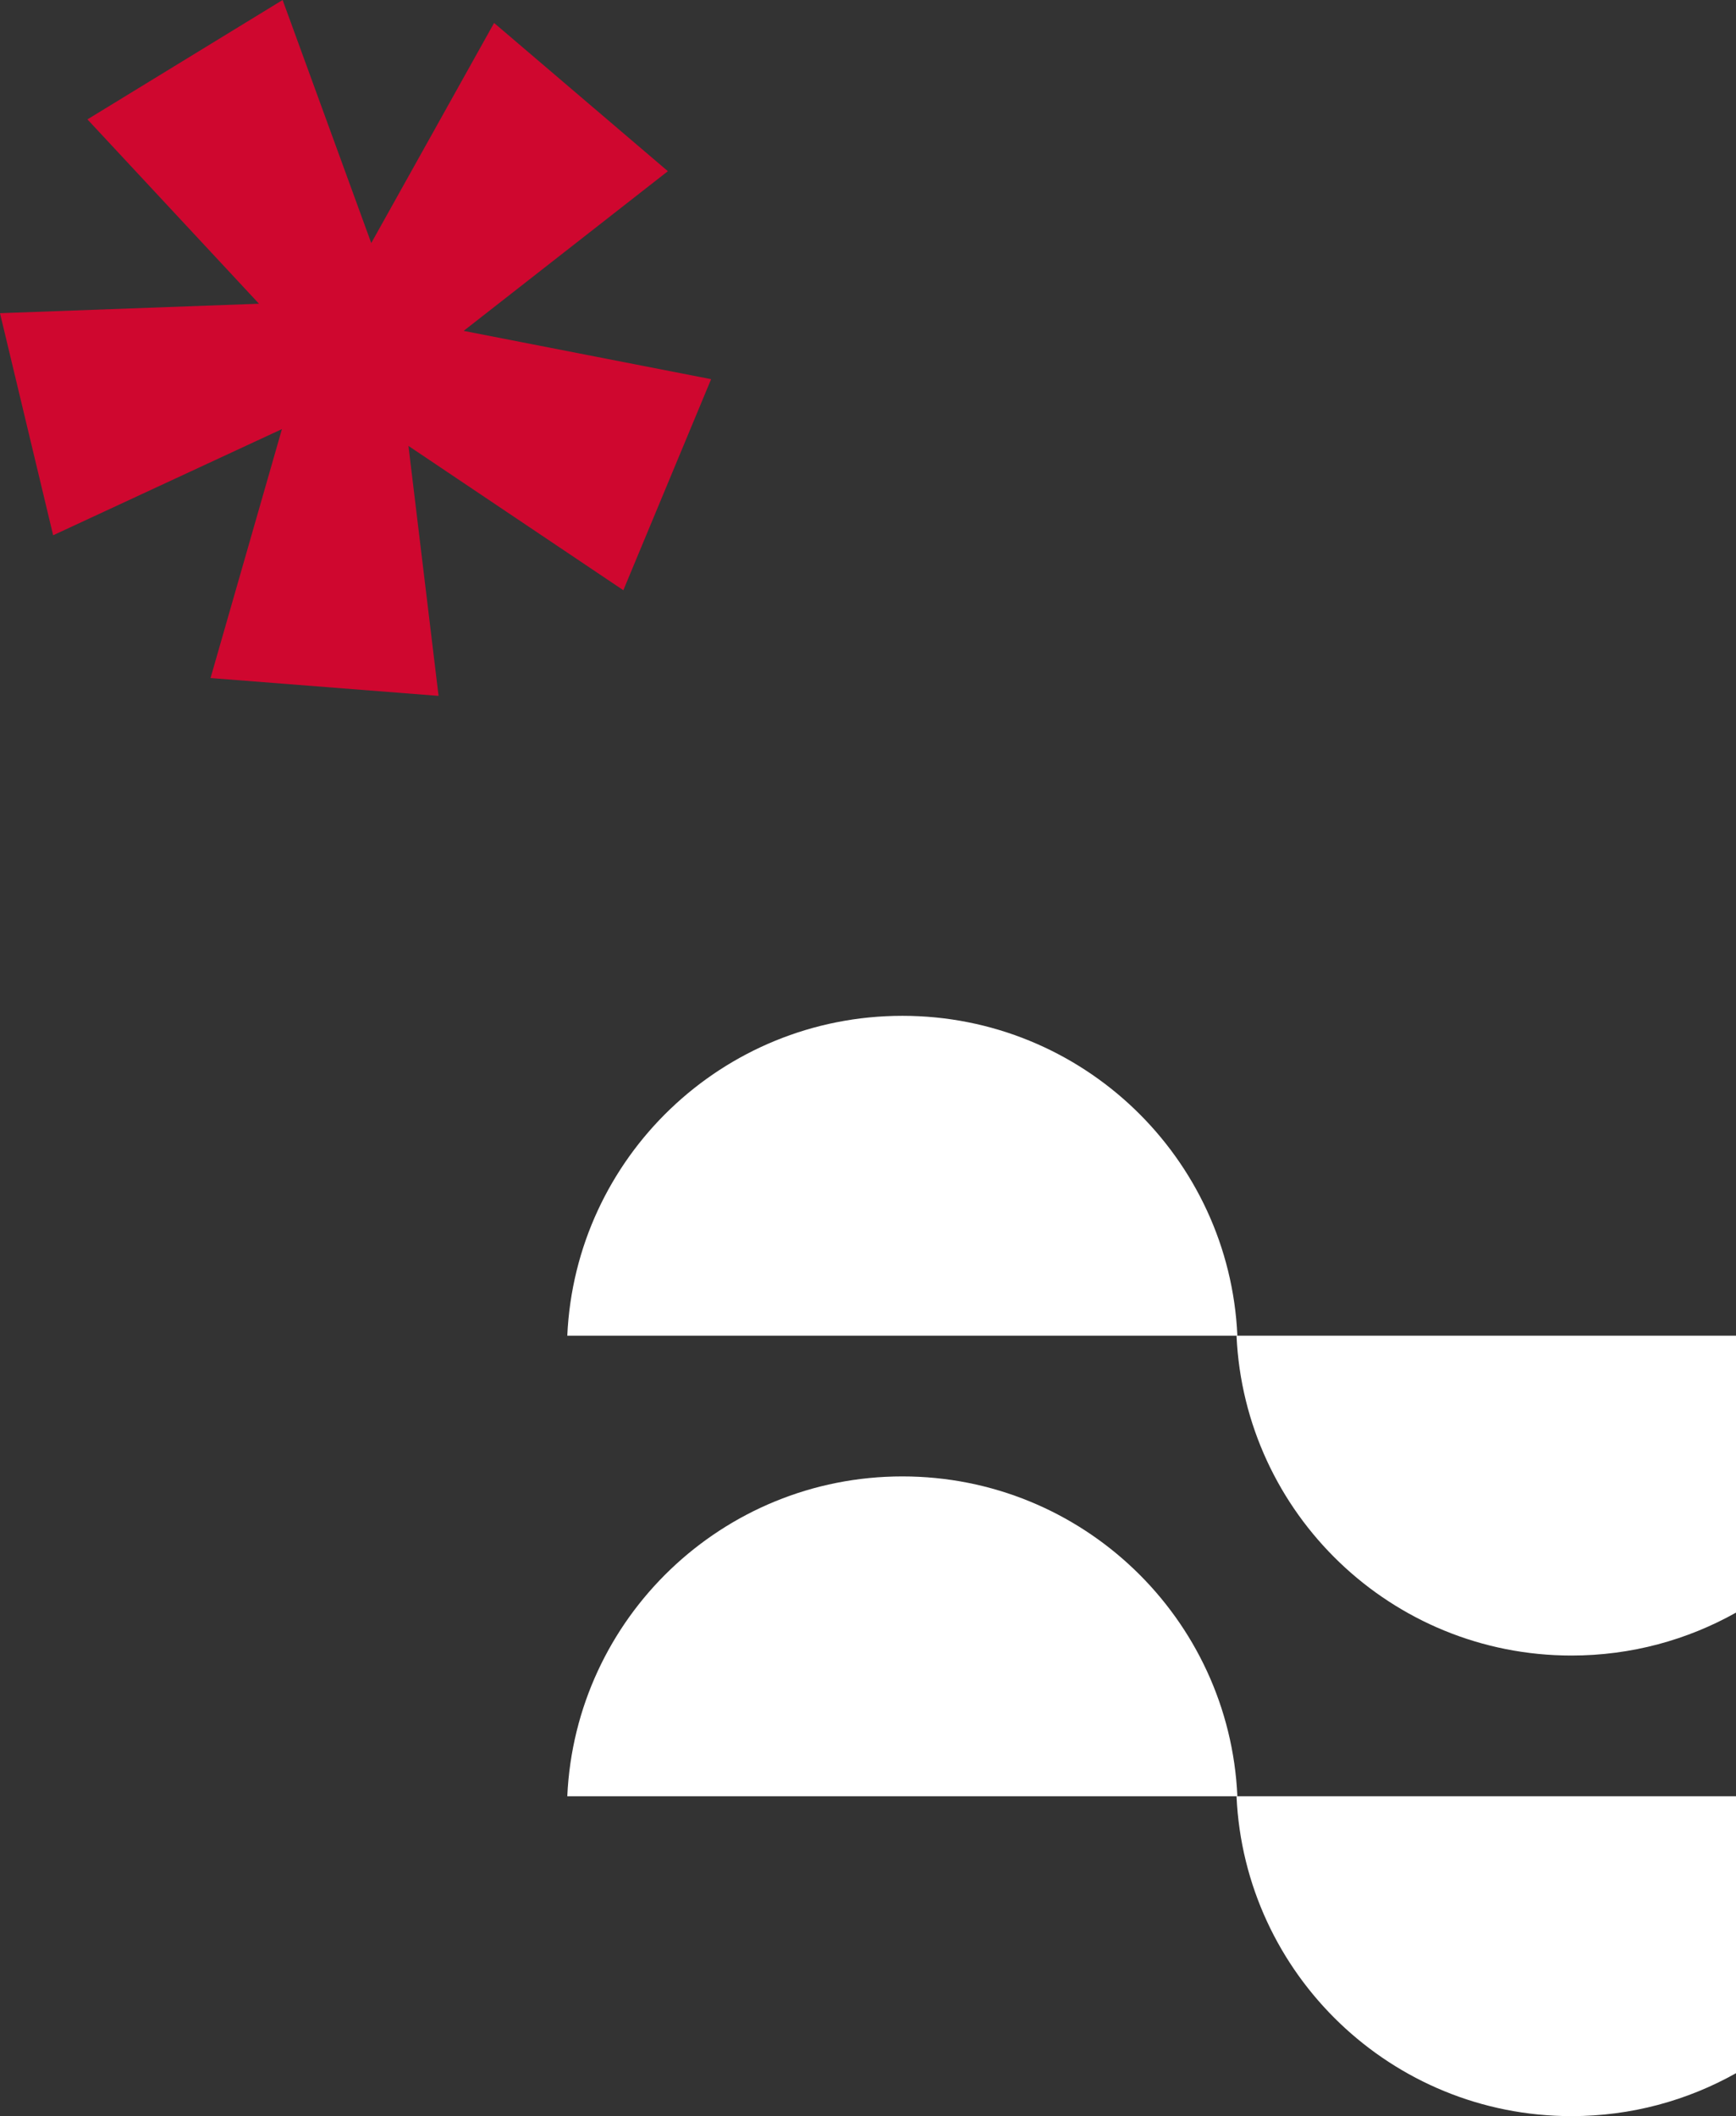 <svg xmlns="http://www.w3.org/2000/svg" id="uuid-33b2aaee-7a83-40f5-ad61-39c53828ffba" data-name="Layer 2" viewBox="0 0 203.5 247.96"><rect x="0" y="0" width="203.5" height="247.96" fill="#333333" stroke="none"/><g id="uuid-5594e07f-7441-4baa-be7a-175a6a9f5ea3" data-name="Layer 1"><g><path d="M78.29,20.06L57.92,2.69l-14.4,25.79L33.13,0,10.25,13.99l20.11,21.6-30.36,1.11,6.23,26.02,26.82-12.44-8.37,29.17,26.73,2.09-3.53-29.29,25.19,16.91,10.29-24.73-29.01-5.66,23.94-18.71Z" style="fill: #cf072f;"></path><path d="M145.05,210.48c-.94-20.86-18.16-37.48-39.27-37.48s-38.34,16.62-39.28,37.48h78.55Z" style="fill: #fff;"></path><path d="M203.5,210.48v32.45c-5.7,3.2-12.28,5.03-19.28,5.03-21.11,0-38.33-16.63-39.27-37.48h58.55Z" style="fill: #fff;"></path><path d="M145.05,156.51c-.94-20.86-18.16-37.48-39.27-37.48s-38.34,16.62-39.28,37.48h78.55Z" style="fill: #fff;"></path><path d="M203.5,156.51v32.45c-5.7,3.2-12.28,5.03-19.28,5.03-21.11,0-38.33-16.62-39.27-37.48h58.55Z" style="fill: #fff;"></path></g></g></svg>